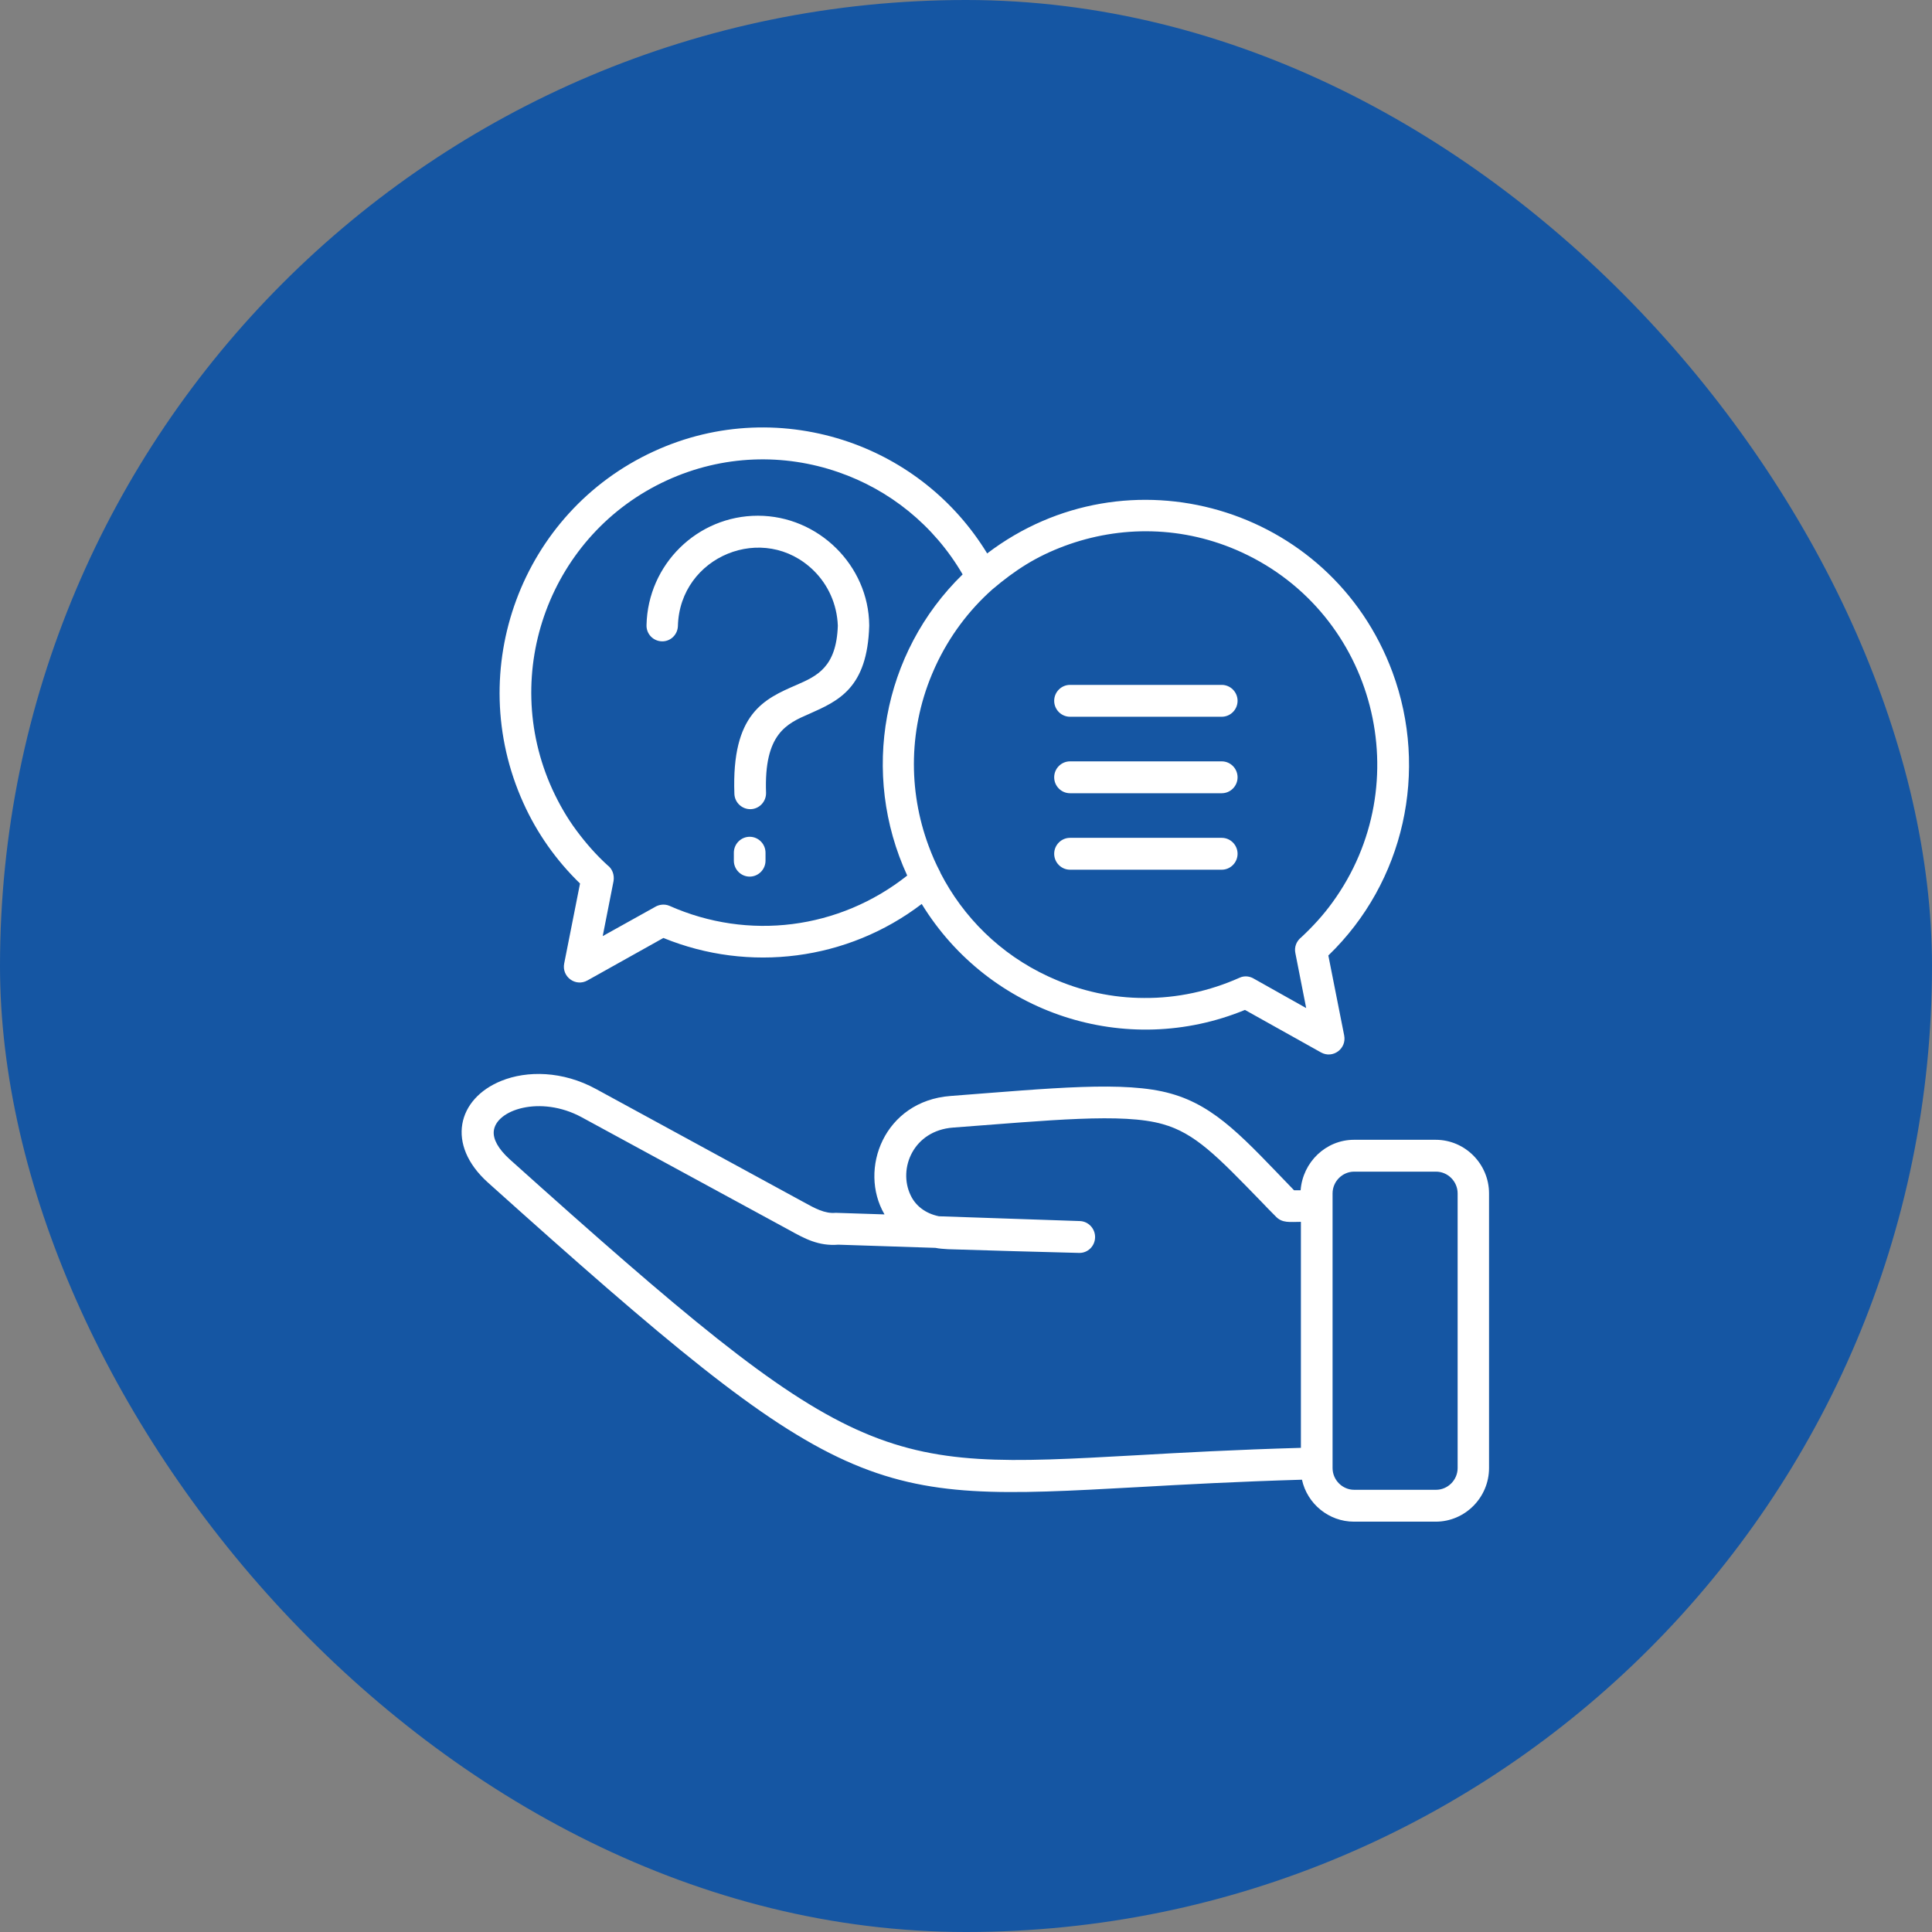 <svg width="113" height="113" viewBox="0 0 113 113" fill="none" xmlns="http://www.w3.org/2000/svg">
<rect x="0" y="0" width="113" height="113" fill="#808080" stroke="none"/>
<g clip-path="url(#clip0_14_29)">
<rect width="113" height="113" rx="56.5" fill="#1556A3"/>
<path d="M39.65 36.61C39.635 37.122 39.218 37.526 38.709 37.511C38.2 37.495 37.798 37.076 37.814 36.563C37.891 33.006 40.792 30.164 44.327 30.164C47.876 30.164 50.808 33.084 50.839 36.563V36.61C50.731 40.244 49.049 40.99 47.336 41.751C46.009 42.325 44.681 42.916 44.805 46.364C44.82 46.877 44.419 47.311 43.91 47.327C43.401 47.342 42.968 46.939 42.953 46.426C42.783 41.72 44.697 40.881 46.595 40.058C47.768 39.545 48.925 39.033 49.003 36.594C48.956 35.336 48.432 34.202 47.598 33.379C44.681 30.506 39.758 32.525 39.65 36.61ZM42.922 49.874C42.922 49.362 43.339 48.942 43.848 48.942C44.357 48.942 44.774 49.362 44.774 49.874V50.34C44.774 50.853 44.357 51.272 43.848 51.272C43.339 51.272 42.922 50.853 42.922 50.34V49.874ZM54.991 51.008C54.991 51.024 55.006 51.039 55.006 51.055C56.333 53.633 58.494 55.807 61.318 57.112C61.365 57.128 61.411 57.159 61.457 57.174C63.232 57.982 65.099 58.37 66.921 58.37C68.85 58.386 70.748 57.967 72.492 57.19C72.785 57.05 73.109 57.097 73.356 57.252L76.397 58.961L75.764 55.745C75.686 55.373 75.841 55.031 76.119 54.813C76.767 54.208 77.384 53.54 77.924 52.794C83.002 45.82 80.455 35.911 72.631 32.307C69.22 30.738 65.516 30.723 62.26 31.934C60.593 32.556 59.389 33.332 58.031 34.482C56.673 35.693 55.531 37.2 54.713 38.971C54.697 39.017 54.667 39.064 54.651 39.11C53.123 42.512 53.108 46.224 54.312 49.47C54.512 50.014 54.728 50.511 54.991 51.008ZM53.91 52.872C49.574 56.18 43.817 56.91 38.801 54.86L34.357 57.345C33.662 57.733 32.844 57.128 32.999 56.351L33.925 51.676C32.536 50.325 31.409 48.74 30.606 46.954C27.088 39.157 30.498 29.962 38.23 26.405C41.965 24.681 46.024 24.603 49.636 25.846C52.923 26.98 55.824 29.232 57.738 32.369C65.933 26.141 77.832 29.573 81.443 39.312C83.573 45.075 82.138 51.598 77.693 55.885L78.619 60.56C78.773 61.337 77.955 61.943 77.261 61.554L72.816 59.069C65.871 61.927 57.861 59.318 53.91 52.872ZM56.303 33.596C54.62 30.707 52.012 28.642 49.034 27.616C45.854 26.514 42.289 26.591 39.002 28.098C32.196 31.22 29.187 39.312 32.304 46.162C32.705 47.032 33.168 47.84 33.724 48.585C34.279 49.331 34.866 49.998 35.53 50.604C35.807 50.806 35.946 51.163 35.885 51.536L35.252 54.751L38.292 53.058C38.539 52.903 38.863 52.856 39.156 52.981C43.771 55.031 49.08 54.363 53.062 51.21C50.315 45.246 51.596 38.178 56.303 33.596ZM79.19 66.665H83.974C85.687 66.665 87.092 68.078 87.092 69.802V85.862C87.092 87.587 85.687 89 83.974 89H79.19C77.724 89 76.458 87.959 76.15 86.546C72.415 86.655 69.266 86.826 66.535 86.981C50.762 87.851 49.435 87.928 28.538 69.165C26.069 66.944 26.748 64.257 29.326 63.216C30.823 62.611 32.906 62.626 34.866 63.698L47.012 70.315C47.66 70.672 48.246 70.998 48.879 70.936L51.734 71.029C50.191 68.389 51.719 64.397 55.593 64.102C61.504 63.651 65.794 63.201 68.479 63.962C71.149 64.707 72.831 66.665 75.686 69.616H76.072C76.196 67.969 77.554 66.665 79.19 66.665ZM76.088 84.682V71.464C75.44 71.464 74.992 71.557 74.606 71.138C74.298 70.827 74.035 70.563 73.788 70.299C71.195 67.628 69.899 66.276 68.001 65.748C65.655 65.08 61.365 65.531 55.747 65.95C53.432 66.121 52.506 68.342 53.262 69.911C53.54 70.501 54.096 70.967 54.914 71.138L63.155 71.418C63.664 71.433 64.065 71.868 64.05 72.38C64.034 72.893 63.618 73.297 63.109 73.281C60.547 73.219 58 73.142 55.454 73.064C55.191 73.048 54.944 73.033 54.713 72.986L49.034 72.8C47.876 72.893 47.058 72.443 46.163 71.946L34.017 65.344C31.61 64.04 28.971 64.909 28.878 66.183C28.847 66.633 29.125 67.177 29.804 67.799C50.099 86.018 51.379 85.956 66.442 85.117C69.143 84.962 72.276 84.791 76.088 84.682ZM83.99 68.528H79.205C78.511 68.528 77.94 69.103 77.94 69.802V85.862C77.94 86.561 78.511 87.136 79.205 87.136H83.99C84.684 87.136 85.255 86.561 85.255 85.862V69.802C85.255 69.103 84.684 68.528 83.99 68.528ZM62.584 50.868C62.075 50.868 61.658 50.449 61.658 49.936C61.658 49.424 62.075 49.004 62.584 49.004H71.458C71.967 49.004 72.384 49.424 72.384 49.936C72.384 50.449 71.967 50.868 71.458 50.868H62.584ZM62.584 41.922C62.075 41.922 61.658 41.502 61.658 40.99C61.658 40.477 62.075 40.058 62.584 40.058H71.458C71.967 40.058 72.384 40.477 72.384 40.99C72.384 41.502 71.967 41.922 71.458 41.922H62.584ZM62.584 46.395C62.075 46.395 61.658 45.976 61.658 45.463C61.658 44.95 62.075 44.531 62.584 44.531H71.458C71.967 44.531 72.384 44.95 72.384 45.463C72.384 45.976 71.967 46.395 71.458 46.395H62.584Z" fill="white"/>
</g>
<defs>
<clipPath id="clip0_14_29">
<rect width="113" height="113" fill="white"/>
</clipPath>
</defs>
</svg>
